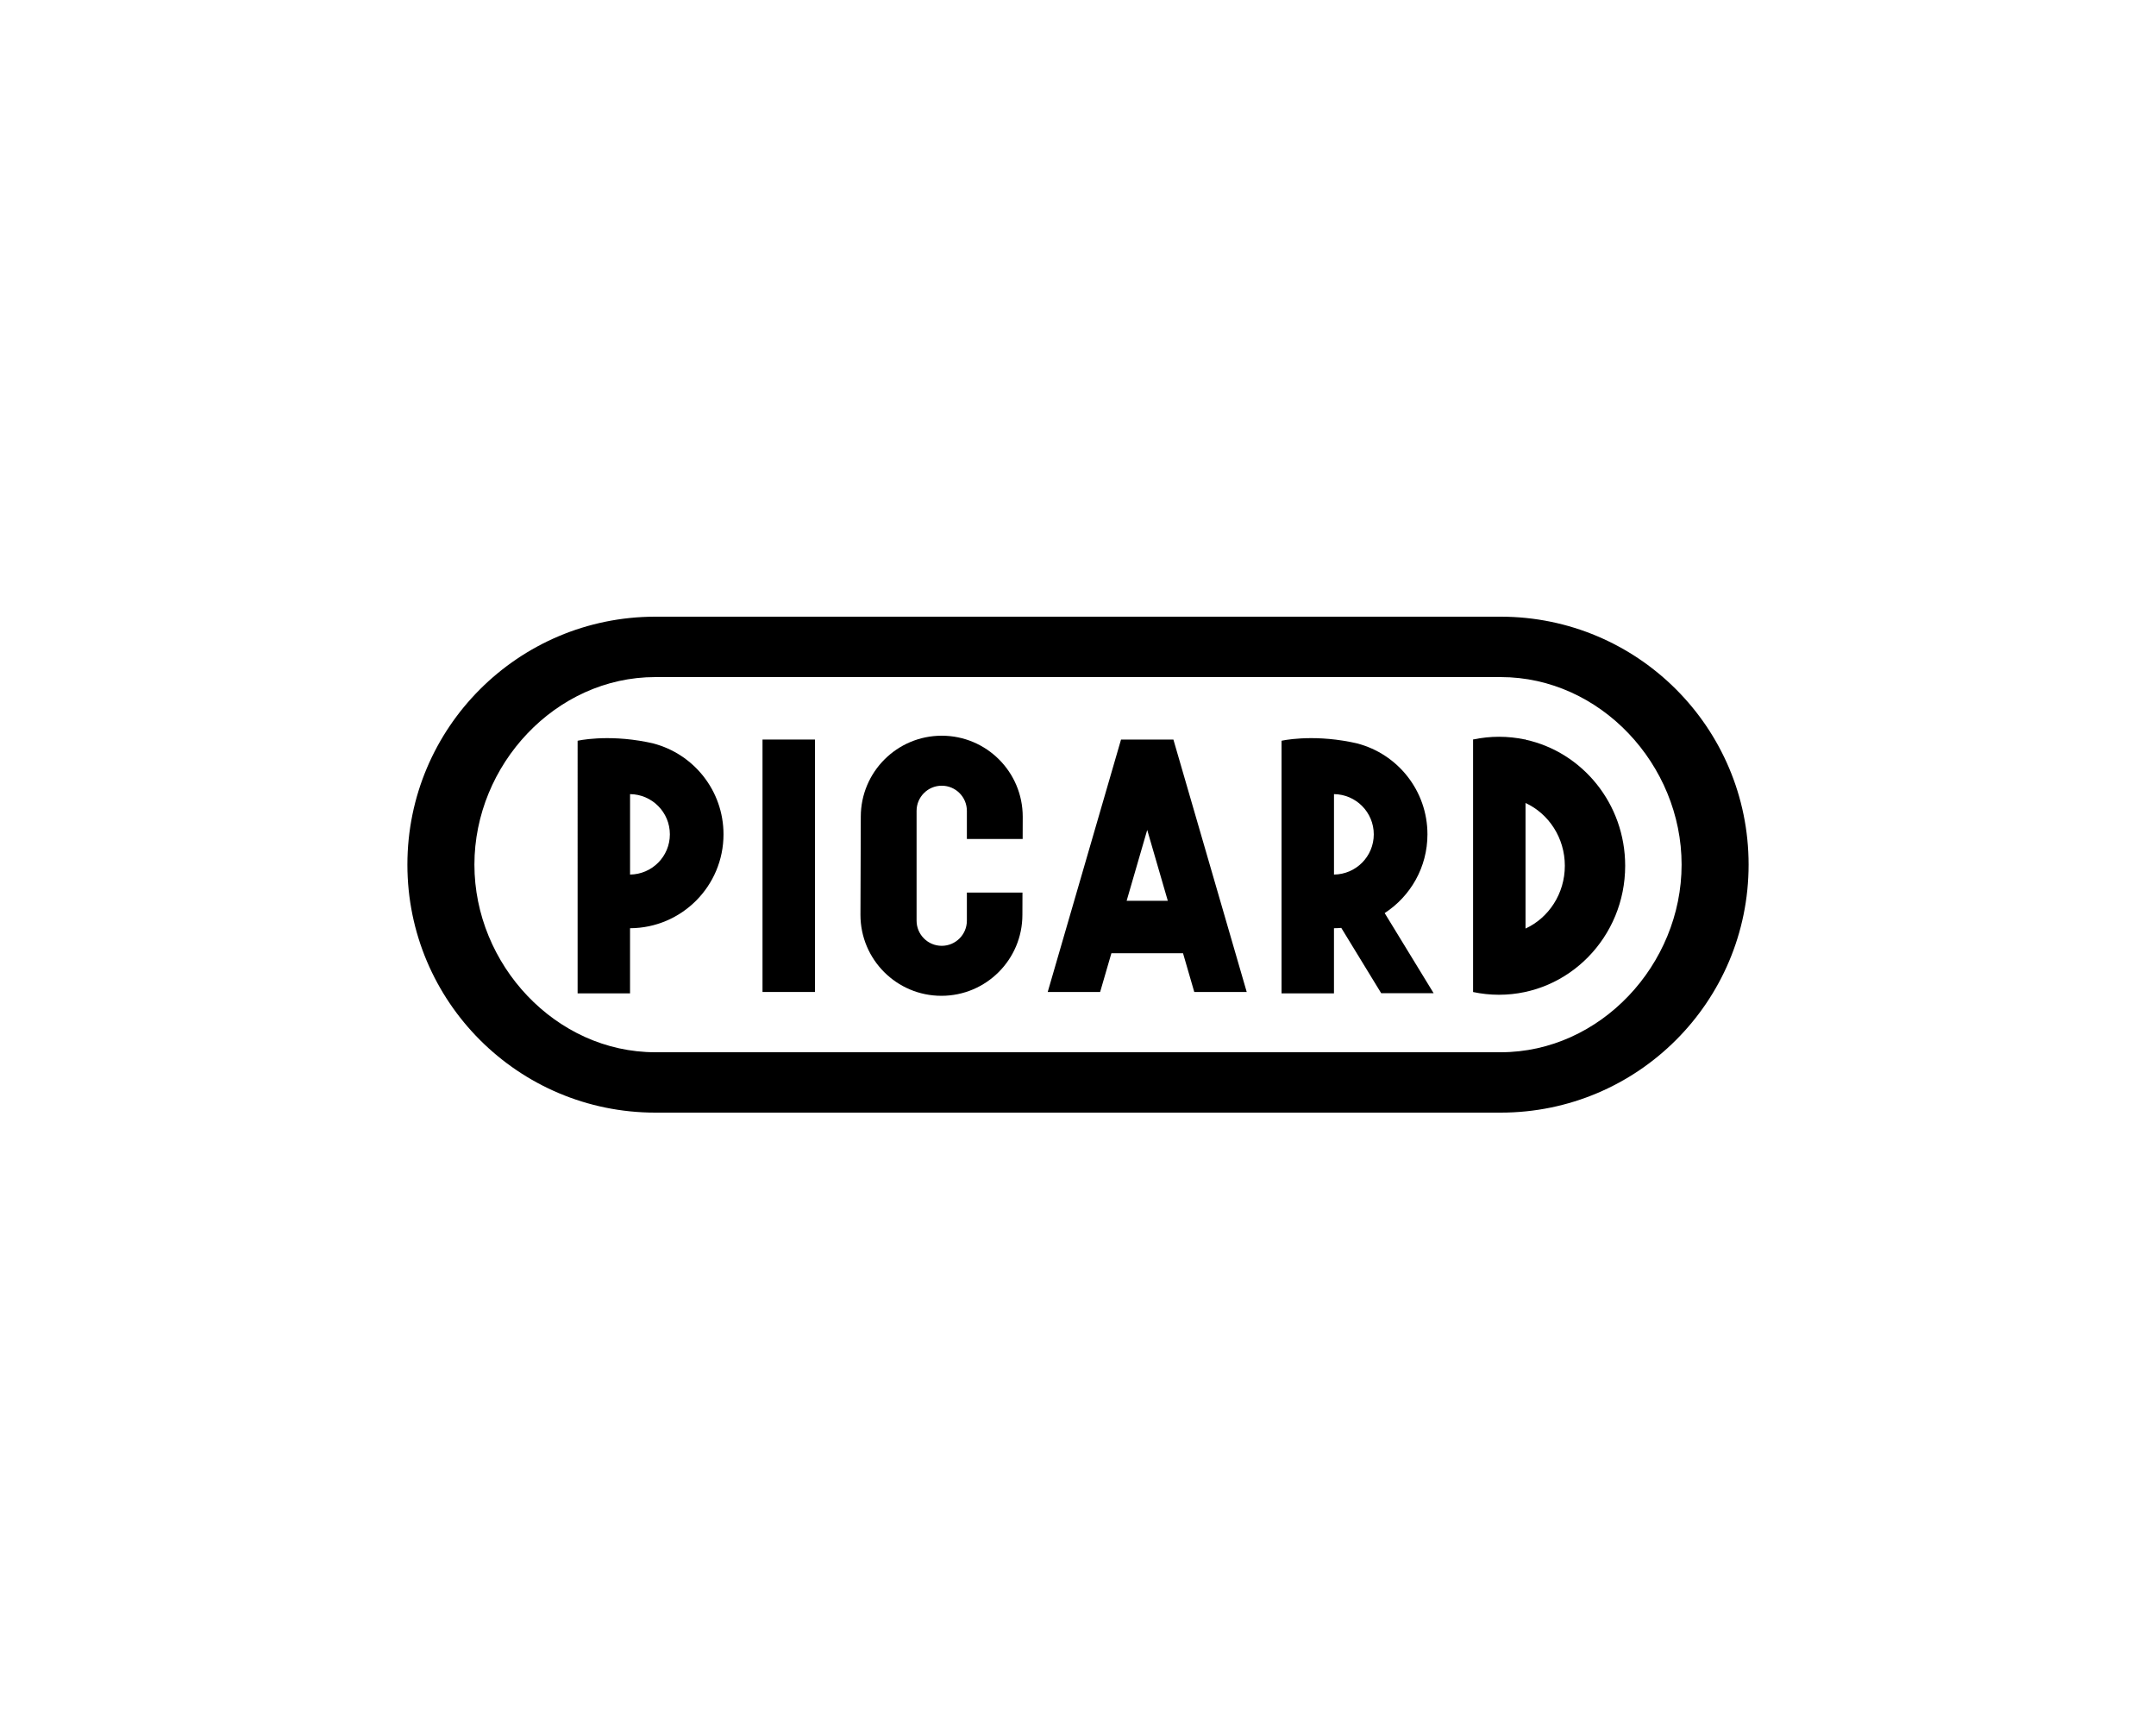 <?xml version="1.0" encoding="utf-8"?>
<!-- Generator: Adobe Illustrator 16.0.0, SVG Export Plug-In . SVG Version: 6.00 Build 0)  -->
<!DOCTYPE svg PUBLIC "-//W3C//DTD SVG 1.1//EN" "http://www.w3.org/Graphics/SVG/1.1/DTD/svg11.dtd">
<svg version="1.1" id="Calque_1" xmlns="http://www.w3.org/2000/svg" xmlns:xlink="http://www.w3.org/1999/xlink" x="0px" y="0px"
	 width="500px" height="400px" viewBox="0 0 500 400" enable-background="new 0 0 500 400" xml:space="preserve">
<g>
	<path d="M348.023,143H151.982c-31.756,0-57.502,25.719-57.502,57.5c0,31.779,25.746,57.5,57.502,57.5h196.041
		c31.756,0,57.498-25.721,57.498-57.5C405.521,168.719,379.779,143,348.023,143z M348.023,244H151.982
		c-23.139,0-41.961-20.348-41.961-43.5c0-23.156,18.822-43.5,41.961-43.5h196.041c23.137,0,41.959,20.344,41.959,43.5
		C389.982,223.652,371.16,244,348.023,244z"/>
	<path d="M146.118,184.143v18.655c5.108-0.058,9.231-4.207,9.231-9.326C155.35,188.354,151.227,184.201,146.118,184.143
		 M133.955,171.77c0,0,6.655-1.544,16.004,0.288c0.334,0.061,0.67,0.132,0.998,0.208c0.188,0.043,0.371,0.082,0.56,0.124l0.001,0.01
		c9.361,2.436,16.272,10.947,16.272,21.07c0,11.994-9.696,21.721-21.675,21.771v15.11h-12.16V171.77z"/>
	<rect x="176.836" y="171.488" width="12.16" height="58.535"/>
	<path d="M309.366,184.143c5.108,0.059,9.228,4.211,9.228,9.329c0,5.119-4.119,9.269-9.228,9.326V184.143z M332.474,230.305
		l-11.354-18.575c5.969-3.882,9.921-10.606,9.921-18.258c0-10.128-6.912-18.637-16.274-21.072v-0.01
		c-0.188-0.042-0.373-0.081-0.559-0.121c-0.328-0.079-0.664-0.146-1.004-0.211c-9.348-1.832-16-0.288-16-0.288v58.581h12.158v-15.11
		c0.572-0.002,1.139-0.03,1.695-0.078l9.256,15.143H332.474z"/>
	<path d="M261.279,208.883l4.773-16.434l4.775,16.434H261.279z M276.965,230.023h12.163l-16.995-58.502l0.01-0.033h-0.021h-12.14
		h-0.021l0.01,0.033l-16.995,58.502h12.157l2.611-8.98h16.613L276.965,230.023z"/>
	<path d="M224.23,206.968v6.521c0,3.221-2.611,5.831-5.832,5.831c-3.219,0-5.832-2.61-5.832-5.831v-25.464
		c0-3.219,2.613-5.832,5.832-5.832c3.221,0,5.832,2.613,5.832,5.832v6.522h12.936l0.016-5.166c0-10.373-8.407-18.782-18.779-18.782
		c-10.373,0-18.775,8.409-18.775,18.782l-0.079,22.753c0,10.372,8.409,18.777,18.776,18.777c10.371,0,18.781-8.405,18.781-18.777
		l0.018-5.166H224.23z"/>
	<path d="M353.785,215.317v-29.119c5.363,2.47,9.117,8.066,9.117,14.556C362.902,207.251,359.148,212.845,353.785,215.317
		 M353.785,171.513v-0.058h-0.247c-1.906-0.399-3.884-0.61-5.909-0.61c-2.012,0-3.98,0.214-5.879,0.61h-0.127v0.023v14.648v29.26
		v14.6v0.05c1.939,0.411,3.949,0.632,6.006,0.632c16.166,0,29.268-13.391,29.268-29.914
		C376.896,186.394,366.991,174.402,353.785,171.513"/>
</g>
</svg>
